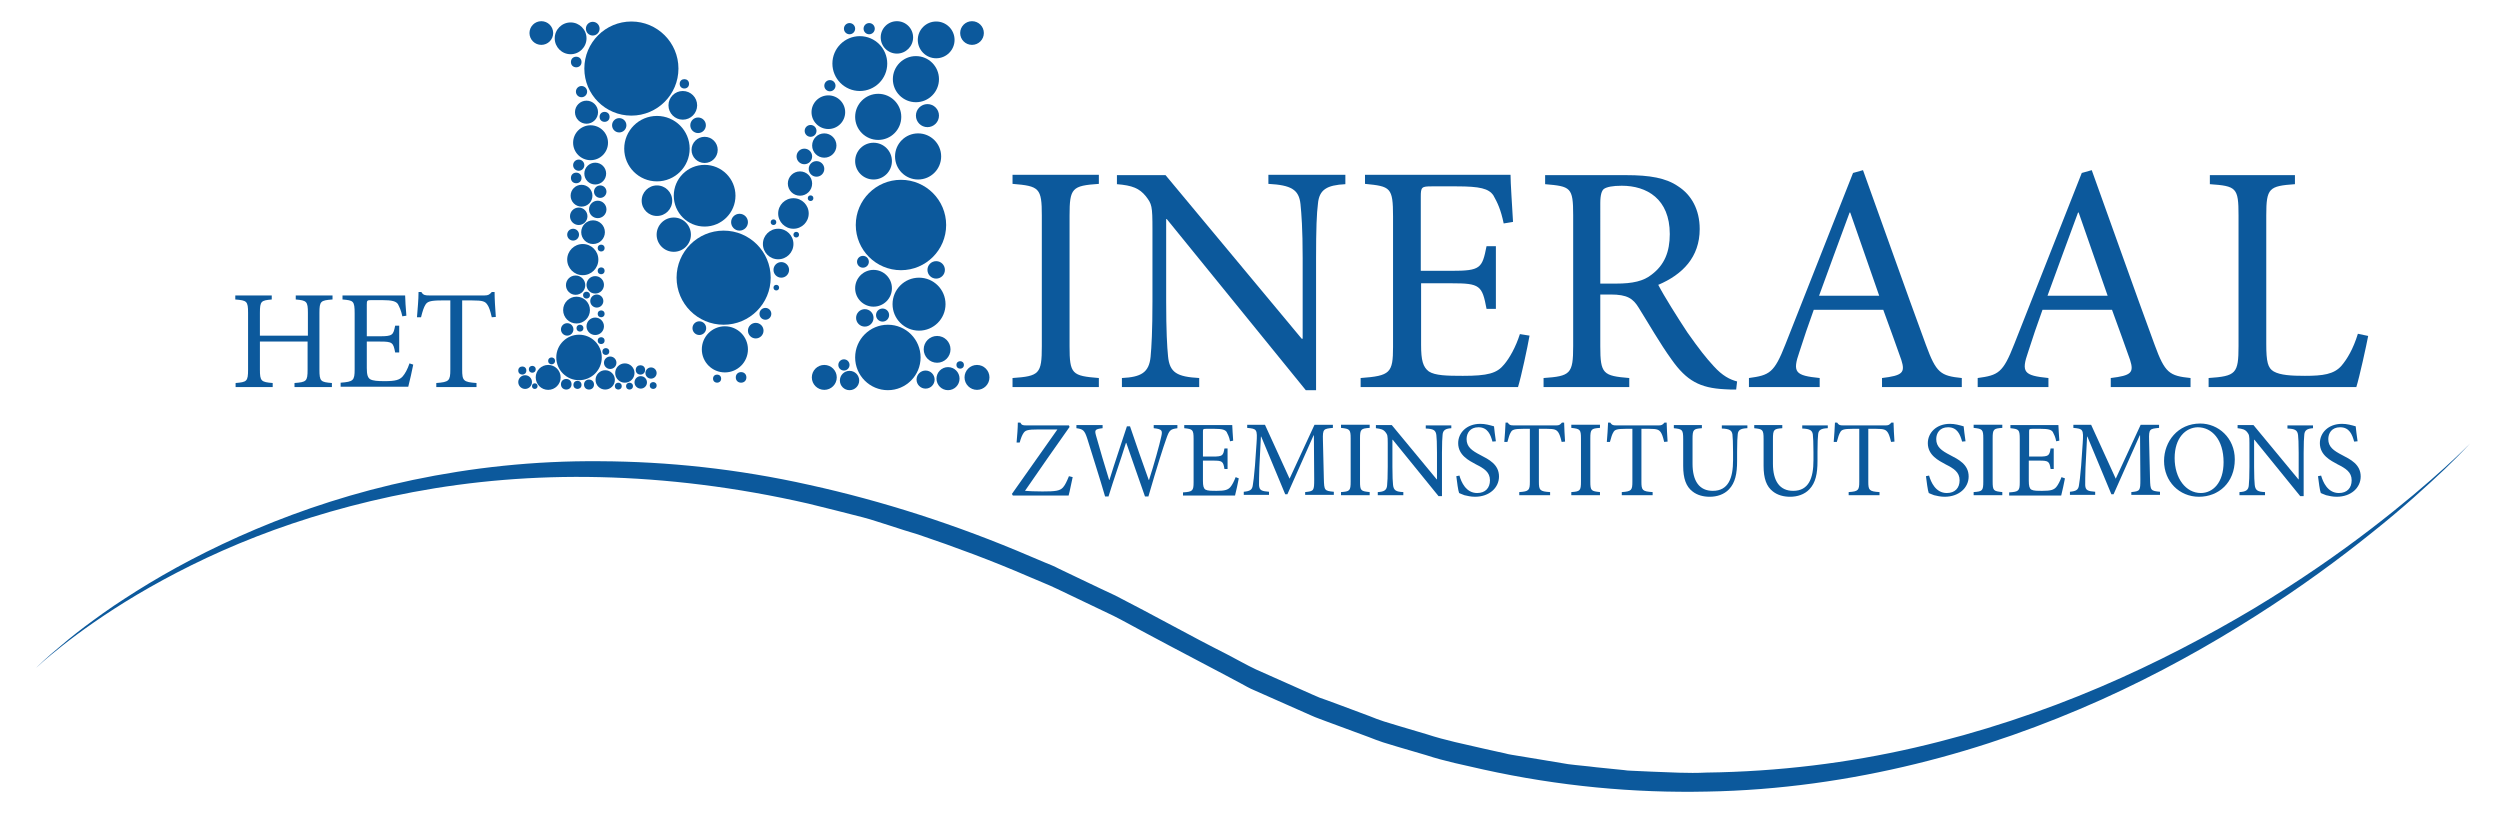 <?xml version="1.0" encoding="utf-8"?>
<!-- Generator: Adobe Illustrator 27.8.1, SVG Export Plug-In . SVG Version: 6.00 Build 0)  -->
<svg version="1.1" id="Laag_1" xmlns="http://www.w3.org/2000/svg" xmlns:xlink="http://www.w3.org/1999/xlink" x="0px" y="0px"
	 viewBox="0 0 802.2 261" style="enable-background:new 0 0 802.2 261;" xml:space="preserve">
<style type="text/css">
	.st0{fill:#0C599C;}
</style>
<g>
	<path class="st0" d="M324.9,124.2v-2.9c8.6-0.6,9.4-1.3,9.4-10.2V69.2c0-8.9-0.8-9.5-9.4-10.2v-2.9h27.7v2.9
		c-8.6,0.6-9.4,1.3-9.4,10.2v41.9c0,9,0.8,9.5,9.4,10.2v2.9H324.9z"/>
	<path class="st0" d="M431.7,59.1c-5.9,0.3-8.4,1.7-8.8,6.3c-0.4,3.1-0.6,7.9-0.6,17.6v42.2H419l-44.6-54.9h-0.2v26.3
		c0,9.6,0.3,14.7,0.6,17.7c0.5,5.3,2.9,6.6,10,7v2.9h-24.8v-2.9c6.1-0.3,8.7-1.7,9.2-6.8c0.3-3.2,0.6-8.3,0.6-17.9v-23
		c0-7.6-0.2-8.1-2.1-10.6c-2.1-2.6-4.4-3.5-9.3-3.9v-2.9H374l43.7,52.5h0.3V82.9c0-9.6-0.4-14.4-0.7-17.4c-0.5-4.7-3-6.1-10.3-6.5
		v-2.9h24.7V59.1z"/>
	<path class="st0" d="M490.8,107.7c-0.6,3.5-2.7,13.3-3.7,16.5h-50.5v-2.9c9.5-0.7,10.4-1.6,10.4-10V69.5c0-9.4-0.8-9.7-9-10.5v-2.9
		h46.7c0,2.6,0.5,9.7,0.8,15.1l-3,0.5c-0.9-4.4-2-6.7-3.3-9c-1.5-2.2-4.3-2.9-11.8-2.9h-8c-3.2,0-3.5,0.2-3.5,3.3v23.8h9.8
		c9.4,0,9.9-0.8,11.3-7.9h3v20.1h-3c-1.4-7.5-2.1-8.2-11.2-8.2H456v19.8c0,4.9,0.6,7.1,2.5,8.5c2,1.3,5.7,1.4,10.9,1.4
		c8,0,10.9-0.8,13.2-3.6c1.8-2.1,3.8-5.7,5.1-9.8L490.8,107.7z"/>
	<path class="st0" d="M557.1,125c-1.3,0-2.4,0-3.7-0.1c-7.9-0.4-12.2-2.7-17-9.5c-3.7-5.1-7.4-11.6-10.6-16.7
		c-1.8-2.9-3.6-4.2-9-4.2h-3.3v16.6c0,8.9,0.9,9.5,9.3,10.2v2.9h-27.5v-2.9c8.6-0.6,9.5-1.3,9.5-10.2V69c0-8.9-0.8-9.2-9-9.9v-2.9
		h26c7.6,0,12.8,0.9,16.7,3.6c4.2,2.7,6.9,7.4,6.9,13.7c0,9-5.5,14.6-13.3,17.9c1.8,3.5,6.2,10.5,9.3,15.2c3.8,5.4,6,8.2,8.5,10.9
		c2.8,3.1,5.2,4.3,7.5,4.9L557.1,125z M518.6,91c5.3,0,8.8-0.8,11.4-2.9c4.1-3.1,5.8-7.3,5.8-13c0-11.3-7.4-15.5-15.4-15.5
		c-3,0-4.8,0.4-5.7,1c-0.7,0.5-1.2,1.8-1.2,4.6V91H518.6z"/>
	<path class="st0" d="M603.9,124.2v-2.9c6.6-0.8,7.5-1.7,6.2-5.8c-1.4-4.1-3.5-9.7-5.8-16.1H582c-1.7,4.7-3.2,9.1-4.6,13.5
		c-2.3,6.6-1.4,7.6,6.5,8.4v2.9h-22.7v-2.9c6.6-0.9,8.1-1.6,11.7-10.8l21.7-55l3.2-0.9c6.5,18,13.5,37.9,20.2,56.1
		c3.3,9,4.7,9.9,11.5,10.6v2.9H603.9z M593.7,68.2h-0.2c-3.3,9-6.7,18.1-9.8,26.7h19.3L593.7,68.2z"/>
	<path class="st0" d="M677.3,124.2v-2.9c6.6-0.8,7.5-1.7,6.2-5.8c-1.4-4.1-3.5-9.7-5.8-16.1h-22.3c-1.7,4.7-3.2,9.1-4.6,13.5
		c-2.3,6.6-1.4,7.6,6.5,8.4v2.9h-22.7v-2.9c6.6-0.9,8.1-1.6,11.7-10.8l21.7-55l3.2-0.9c6.5,18,13.5,37.9,20.2,56.1
		c3.3,9,4.7,9.9,11.5,10.6v2.9H677.3z M667,68.2h-0.2c-3.3,9-6.7,18.1-9.8,26.7h19.3L667,68.2z"/>
	<path class="st0" d="M759.9,107.8c-0.6,3.2-2.8,13.2-3.8,16.4h-47.4v-2.9c8.8-0.6,9.6-1.4,9.6-10.3V69.1c0-8.9-0.7-9.4-9.2-10v-2.9
		h27.3v2.9c-8.3,0.6-9.2,1.2-9.2,10v41.3c0,5.7,0.5,7.7,2.4,8.8c2.1,1.2,5.7,1.4,10,1.4c5.8,0,9.3-0.5,11.7-3.2
		c1.8-2.1,3.8-5.4,5.3-10.3L759.9,107.8z"/>
</g>
<g>
	<circle class="st0" cx="202.6" cy="22" r="15.1"/>
	<circle class="st0" cx="232.2" cy="89.1" r="15.1"/>
	<circle class="st0" cx="289.1" cy="72.2" r="14.5"/>
	<circle class="st0" cx="232.6" cy="112.1" r="7.4"/>
	<circle class="st0" cx="226.1" cy="62.8" r="9.9"/>
	<circle class="st0" cx="237.3" cy="71.3" r="2.7"/>
	<circle class="st0" cx="216.2" cy="75.3" r="5.5"/>
	<circle class="st0" cx="210.8" cy="64.4" r="4.9"/>
	<circle class="st0" cx="210.8" cy="47.7" r="10.5"/>
	<circle class="st0" cx="226.1" cy="48.1" r="4.2"/>
	<circle class="st0" cx="219.1" cy="33.8" r="4.6"/>
	<circle class="st0" cx="224" cy="40.2" r="2.5"/>
	<circle class="st0" cx="219.6" cy="26.9" r="1.5"/>
	<circle class="st0" cx="198.7" cy="40.2" r="2.3"/>
	<circle class="st0" cx="173.7" cy="10.6" r="3.8"/>
	<circle class="st0" cx="183.1" cy="12.3" r="5.1"/>
	<circle class="st0" cx="190.2" cy="9.2" r="2.2"/>
	<circle class="st0" cx="184.9" cy="19.9" r="1.7"/>
	<circle class="st0" cx="188.2" cy="36" r="3.7"/>
	<circle class="st0" cx="186.6" cy="29.4" r="1.8"/>
	<circle class="st0" cx="194" cy="37.5" r="1.6"/>
	<circle class="st0" cx="189.5" cy="45.8" r="5.6"/>
	<circle class="st0" cx="191" cy="55.7" r="3.5"/>
	<circle class="st0" cx="186.6" cy="62.8" r="3.5"/>
	<circle class="st0" cx="185.7" cy="53" r="1.8"/>
	<circle class="st0" cx="184.9" cy="57.1" r="1.7"/>
	<circle class="st0" cx="192.6" cy="61.5" r="2"/>
	<circle class="st0" cx="191.8" cy="67.2" r="2.8"/>
	<circle class="st0" cx="185.7" cy="69.4" r="2.8"/>
	<circle class="st0" cx="190.3" cy="74.5" r="3.8"/>
	<circle class="st0" cx="183.9" cy="75.3" r="1.9"/>
	<circle class="st0" cx="192.9" cy="79.6" r="1.1"/>
	<circle class="st0" cx="192.9" cy="86.9" r="1.1"/>
	<circle class="st0" cx="188.2" cy="94.7" r="1.1"/>
	<circle class="st0" cx="192.9" cy="100.7" r="1.1"/>
	<circle class="st0" cx="186.1" cy="105.3" r="1.1"/>
	<circle class="st0" cx="177" cy="115.8" r="1.1"/>
	<circle class="st0" cx="185.3" cy="123.5" r="1.3"/>
	<circle class="st0" cx="189" cy="123.4" r="1.6"/>
	<circle class="st0" cx="181.7" cy="123.3" r="1.7"/>
	<circle class="st0" cx="170.8" cy="118.5" r="1.1"/>
	<circle class="st0" cx="171.6" cy="123.9" r="0.9"/>
	<circle class="st0" cx="167.6" cy="118.9" r="1.3"/>
	<circle class="st0" cx="168.5" cy="122.6" r="2.2"/>
	<circle class="st0" cx="192.9" cy="109.3" r="1.1"/>
	<circle class="st0" cx="194.4" cy="112.8" r="1.1"/>
	<circle class="st0" cx="198.4" cy="123.9" r="1.1"/>
	<circle class="st0" cx="202" cy="123.9" r="1.1"/>
	<circle class="st0" cx="209.6" cy="123.7" r="1.1"/>
	<circle class="st0" cx="205.5" cy="118.7" r="1.5"/>
	<circle class="st0" cx="208.9" cy="119.7" r="1.8"/>
	<circle class="st0" cx="182" cy="105.7" r="2"/>
	<circle class="st0" cx="195.8" cy="116.4" r="2"/>
	<circle class="st0" cx="205.6" cy="122.7" r="2"/>
	<circle class="st0" cx="194.2" cy="121.9" r="3.1"/>
	<circle class="st0" cx="175.9" cy="121.1" r="4"/>
	<circle class="st0" cx="200.5" cy="119.7" r="3.1"/>
	<circle class="st0" cx="191" cy="91.4" r="2.8"/>
	<circle class="st0" cx="191" cy="104.7" r="2.8"/>
	<circle class="st0" cx="185.8" cy="114.7" r="7.3"/>
	<circle class="st0" cx="184.7" cy="91.5" r="3.1"/>
	<circle class="st0" cx="185" cy="99.5" r="4.3"/>
	<circle class="st0" cx="191.5" cy="96.6" r="2.1"/>
	<circle class="st0" cx="187" cy="83.3" r="5"/>
	<circle class="st0" cx="294.6" cy="50.2" r="7.4"/>
	<circle class="st0" cx="281.8" cy="37.5" r="7.4"/>
	<circle class="st0" cx="280.3" cy="51.7" r="5.9"/>
	<circle class="st0" cx="300.4" cy="12.8" r="5.9"/>
	<circle class="st0" cx="311.9" cy="10.6" r="3.8"/>
	<circle class="st0" cx="287.8" cy="12" r="5.2"/>
	<circle class="st0" cx="275.9" cy="20.4" r="8.8"/>
	<circle class="st0" cx="265.8" cy="36" r="5.4"/>
	<circle class="st0" cx="264.5" cy="46.7" r="3.9"/>
	<circle class="st0" cx="256.7" cy="58.9" r="3.9"/>
	<circle class="st0" cx="262" cy="54.2" r="2.5"/>
	<circle class="st0" cx="254.6" cy="68.5" r="4.9"/>
	<circle class="st0" cx="249.7" cy="78.3" r="4.9"/>
	<circle class="st0" cx="250.7" cy="86.6" r="2.5"/>
	<circle class="st0" cx="242.5" cy="106.1" r="2.5"/>
	<circle class="st0" cx="237.8" cy="121.1" r="1.7"/>
	<circle class="st0" cx="230.1" cy="121.5" r="1.3"/>
	<circle class="st0" cx="224.4" cy="105.3" r="2.2"/>
	<circle class="st0" cx="245.6" cy="100.7" r="1.9"/>
	<circle class="st0" cx="249.1" cy="92.3" r="0.9"/>
	<circle class="st0" cx="255.5" cy="75.3" r="0.9"/>
	<circle class="st0" cx="248.2" cy="71.3" r="0.9"/>
	<circle class="st0" cx="260.1" cy="63.6" r="0.9"/>
	<circle class="st0" cx="258.1" cy="50.2" r="2.5"/>
	<circle class="st0" cx="260.1" cy="42" r="1.9"/>
	<circle class="st0" cx="266.3" cy="27.5" r="1.8"/>
	<circle class="st0" cx="272.6" cy="9.2" r="1.8"/>
	<circle class="st0" cx="278.9" cy="9.2" r="1.8"/>
	<circle class="st0" cx="280.3" cy="92.5" r="5.9"/>
	<circle class="st0" cx="284.9" cy="114.7" r="10.5"/>
	<circle class="st0" cx="300.7" cy="112.1" r="4.3"/>
	<circle class="st0" cx="300.4" cy="86.6" r="2.8"/>
	<circle class="st0" cx="277.5" cy="102" r="2.8"/>
	<circle class="st0" cx="283.2" cy="101.1" r="2.1"/>
	<circle class="st0" cx="276.9" cy="84" r="1.9"/>
	<circle class="st0" cx="313.5" cy="121.1" r="4"/>
	<circle class="st0" cx="264.5" cy="121.1" r="4"/>
	<circle class="st0" cx="272.6" cy="122.1" r="3.1"/>
	<circle class="st0" cx="304.2" cy="121.5" r="3.7"/>
	<circle class="st0" cx="297" cy="121.8" r="2.9"/>
	<circle class="st0" cx="308.1" cy="117.1" r="1.2"/>
	<circle class="st0" cx="270.8" cy="117.1" r="1.8"/>
	<circle class="st0" cx="294.9" cy="97.6" r="8.5"/>
	<circle class="st0" cx="293.9" cy="25.4" r="7.4"/>
	<circle class="st0" cx="297.6" cy="37.1" r="3.7"/>
</g>
<g>
	<path class="st0" d="M344.2,153.1c-0.3,1.2-0.9,4.5-1.3,5.9H325l-0.3-0.5c4.8-6.8,9.7-13.7,14.6-20.7h-6c-3.7,0-4.3,0.3-4.9,1.2
		c-0.4,0.6-0.8,1.5-1.2,3h-1c0.2-2.2,0.4-4.8,0.4-6.4h0.8c0.4,0.8,0.8,0.9,1.8,0.9h13.8l0.2,0.5c-4.8,6.8-9.5,13.5-14.3,20.5
		c1.1,0.1,3.2,0.2,5.6,0.2c4.3,0,5.6-0.2,6.6-1.3c0.7-0.8,1.2-1.9,1.9-3.6L344.2,153.1z"/>
	<path class="st0" d="M377.9,137.4c-2.4,0.3-2.7,0.6-3.7,3.5c-0.8,2.2-2.9,8.7-5.7,18.4h-1.1c-1.9-5.5-4.3-12.2-6-17.2h-0.1
		c-1.9,6.1-3.9,11.6-5.6,17.2h-1.1c-1.8-6.2-3.8-12.3-5.7-18.5c-0.9-2.8-1.4-3.1-3.5-3.4v-1h8.4v1c-2.5,0.3-2.6,0.6-2.1,2.4
		c1.3,4.7,2.7,9.3,4.2,14.2h0.1c1.8-5.9,3.8-11.6,5.6-17.2h1c1.9,5.7,3.9,11.3,6,17.2h0.1c1.5-4.6,3.4-11.4,3.9-13.8
		c0.5-2.1,0.3-2.5-2.4-2.8v-1h7.6V137.4z"/>
	<path class="st0" d="M397.5,153.5c-0.2,1.1-0.9,4.4-1.2,5.5h-16.7v-1c3.1-0.2,3.4-0.5,3.4-3.3v-13.8c0-3.1-0.3-3.2-3-3.5v-1h15.4
		c0,0.9,0.2,3.2,0.3,5l-1,0.2c-0.3-1.5-0.7-2.2-1.1-3c-0.5-0.7-1.4-1-3.9-1h-2.6c-1.1,0-1.1,0.1-1.1,1.1v7.8h3.2
		c3.1,0,3.3-0.3,3.7-2.6h1v6.6h-1c-0.4-2.5-0.7-2.7-3.7-2.7H386v6.5c0,1.6,0.2,2.4,0.8,2.8c0.7,0.4,1.9,0.4,3.6,0.4
		c2.6,0,3.6-0.3,4.4-1.2c0.6-0.7,1.2-1.9,1.7-3.2L397.5,153.5z"/>
	<path class="st0" d="M418.8,158.9v-1c2.8-0.3,2.9-0.4,2.9-4.1l-0.1-14.1h-0.1l-8.4,18.9h-0.7l-7.7-18.5h-0.1l-0.5,9.9
		c-0.1,2.8-0.1,4.4-0.1,5.7c0.1,1.7,0.9,1.9,3.2,2.1v1h-8.1v-1c2-0.2,2.7-0.6,2.9-2.1c0.2-1.2,0.4-2.7,0.7-6.3l0.5-7.2
		c0.3-4.5,0.1-4.6-3-4.9v-1h5.7l7.9,17.3l8-17.3h5.9v1c-3,0.3-3.3,0.3-3.2,3.9l0.3,12.5c0.1,3.7,0.2,3.8,3.2,4.1v1H418.8z"/>
	<path class="st0" d="M430.3,158.9v-1c2.8-0.2,3.1-0.4,3.1-3.4v-13.8c0-2.9-0.3-3.1-3.1-3.4v-1h9.2v1c-2.8,0.2-3.1,0.4-3.1,3.4v13.8
		c0,3,0.3,3.1,3.1,3.4v1H430.3z"/>
	<path class="st0" d="M465.8,137.4c-1.9,0.1-2.8,0.6-2.9,2.1c-0.1,1-0.2,2.6-0.2,5.8v13.9h-1.1l-14.7-18.1h-0.1v8.7
		c0,3.2,0.1,4.8,0.2,5.8c0.2,1.8,1,2.2,3.3,2.3v1h-8.2v-1c2-0.1,2.9-0.6,3-2.2c0.1-1.1,0.2-2.7,0.2-5.9v-7.6c0-2.5-0.1-2.7-0.7-3.5
		c-0.7-0.9-1.5-1.1-3.1-1.3v-1h5.1l14.4,17.4h0.1v-8.5c0-3.2-0.1-4.8-0.2-5.7c-0.2-1.6-1-2-3.4-2.1v-1h8.2V137.4z"/>
	<path class="st0" d="M478.9,141.7c-0.6-2.2-1.5-4.6-4.5-4.6c-2.7,0-3.8,1.9-3.8,3.8c0,2.5,1.7,3.7,4.4,5.1c2.7,1.4,6,3,6,6.9
		c0,3.6-3.1,6.5-7.7,6.5c-1.4,0-2.5-0.3-3.4-0.5c-0.9-0.3-1.4-0.6-1.7-0.7c-0.3-0.7-0.7-3.7-0.9-5.4l1-0.2c0.6,2.1,2.1,5.6,5.7,5.6
		c2.6,0,4.1-1.6,4.1-4.1c0-2.6-1.9-3.8-4.5-5.1c-2.2-1.2-5.7-2.9-5.7-6.8c0-3.3,2.7-6.2,7.1-6.2c1.6,0,3,0.4,4.4,0.8
		c0.1,1.2,0.3,2.6,0.6,4.8L478.9,141.7z"/>
	<path class="st0" d="M501.1,141.8c-0.4-1.7-0.7-2.5-1.1-3.1c-0.6-0.8-1.1-1.1-3.7-1.1h-2.5v17c0,2.7,0.3,3.1,3.6,3.3v1h-9.9v-1
		c3.1-0.2,3.4-0.6,3.4-3.3v-17h-2.1c-2.9,0-3.6,0.3-4,1.1c-0.4,0.6-0.7,1.6-1.1,3.1h-1c0.2-2.1,0.3-4.3,0.4-6.2h0.7
		c0.5,0.8,0.9,0.9,1.9,0.9h13.7c0.9,0,1.2-0.2,1.8-0.9h0.7c0,1.6,0.2,4.1,0.3,6.1L501.1,141.8z"/>
	<path class="st0" d="M504.2,158.9v-1c2.8-0.2,3.1-0.4,3.1-3.4v-13.8c0-2.9-0.3-3.1-3.1-3.4v-1h9.2v1c-2.8,0.2-3.1,0.4-3.1,3.4v13.8
		c0,3,0.3,3.1,3.1,3.4v1H504.2z"/>
	<path class="st0" d="M534,141.8c-0.4-1.7-0.7-2.5-1.1-3.1c-0.6-0.8-1.1-1.1-3.7-1.1h-2.5v17c0,2.7,0.3,3.1,3.6,3.3v1h-9.9v-1
		c3.1-0.2,3.4-0.6,3.4-3.3v-17h-2.1c-2.9,0-3.6,0.3-4,1.1c-0.4,0.6-0.7,1.6-1.1,3.1h-1c0.2-2.1,0.3-4.3,0.4-6.2h0.7
		c0.5,0.8,0.9,0.9,1.9,0.9h13.7c0.9,0,1.2-0.2,1.8-0.9h0.7c0,1.6,0.2,4.1,0.3,6.1L534,141.8z"/>
	<path class="st0" d="M560.6,137.4c-2.1,0.1-2.9,0.6-3,2c-0.1,0.9-0.2,2.4-0.2,5.6v2.9c0,4.1-0.6,7-2.6,9.1
		c-1.6,1.7-3.9,2.4-6.2,2.4c-2,0-4-0.5-5.5-1.7c-2.1-1.6-3-4.2-3-8.2v-8.6c0-3.1-0.3-3.2-3-3.5v-1h9v1c-2.7,0.2-3,0.4-3,3.5v7.9
		c0,5.6,2.2,8.7,6.5,8.7c5,0,6.5-4.1,6.5-9.8v-2.6c0-3.2-0.1-4.6-0.2-5.7c-0.2-1.3-0.9-1.8-3.4-1.9v-1h8.2V137.4z"/>
	<path class="st0" d="M586.4,137.4c-2.1,0.1-2.9,0.6-3,2c-0.1,0.9-0.2,2.4-0.2,5.6v2.9c0,4.1-0.6,7-2.6,9.1
		c-1.6,1.7-3.9,2.4-6.2,2.4c-2,0-4-0.5-5.5-1.7c-2.1-1.6-3-4.2-3-8.2v-8.6c0-3.1-0.3-3.2-3-3.5v-1h9v1c-2.7,0.2-3,0.4-3,3.5v7.9
		c0,5.6,2.2,8.7,6.5,8.7c5,0,6.5-4.1,6.5-9.8v-2.6c0-3.2-0.1-4.6-0.2-5.7c-0.2-1.3-0.9-1.8-3.4-1.9v-1h8.2V137.4z"/>
	<path class="st0" d="M606.8,141.8c-0.4-1.7-0.7-2.5-1.1-3.1c-0.6-0.8-1.1-1.1-3.7-1.1h-2.5v17c0,2.7,0.3,3.1,3.6,3.3v1h-9.9v-1
		c3.1-0.2,3.4-0.6,3.4-3.3v-17h-2.1c-2.9,0-3.6,0.3-4,1.1c-0.4,0.6-0.7,1.6-1.1,3.1h-1c0.2-2.1,0.3-4.3,0.4-6.2h0.7
		c0.5,0.8,0.9,0.9,1.9,0.9h13.7c0.9,0,1.2-0.2,1.8-0.9h0.7c0,1.6,0.2,4.1,0.3,6.1L606.8,141.8z"/>
	<path class="st0" d="M629.6,141.7c-0.6-2.2-1.5-4.6-4.5-4.6c-2.7,0-3.8,1.9-3.8,3.8c0,2.5,1.7,3.7,4.4,5.1c2.7,1.4,6,3,6,6.9
		c0,3.6-3.1,6.5-7.7,6.5c-1.4,0-2.5-0.3-3.4-0.5c-0.9-0.3-1.4-0.6-1.7-0.7c-0.3-0.7-0.7-3.7-0.9-5.4l1-0.2c0.6,2.1,2.1,5.6,5.7,5.6
		c2.6,0,4.1-1.6,4.1-4.1c0-2.6-1.9-3.8-4.5-5.1c-2.2-1.2-5.7-2.9-5.7-6.8c0-3.3,2.7-6.2,7.1-6.2c1.6,0,3,0.4,4.4,0.8
		c0.1,1.2,0.3,2.6,0.6,4.8L629.6,141.7z"/>
	<path class="st0" d="M633.3,158.9v-1c2.8-0.2,3.1-0.4,3.1-3.4v-13.8c0-2.9-0.3-3.1-3.1-3.4v-1h9.2v1c-2.8,0.2-3.1,0.4-3.1,3.4v13.8
		c0,3,0.3,3.1,3.1,3.4v1H633.3z"/>
	<path class="st0" d="M662.6,153.5c-0.2,1.1-0.9,4.4-1.2,5.5h-16.7v-1c3.1-0.2,3.4-0.5,3.4-3.3v-13.8c0-3.1-0.3-3.2-3-3.5v-1h15.4
		c0,0.9,0.2,3.2,0.3,5l-1,0.2c-0.3-1.5-0.7-2.2-1.1-3c-0.5-0.7-1.4-1-3.9-1h-2.6c-1.1,0-1.1,0.1-1.1,1.1v7.8h3.2
		c3.1,0,3.3-0.3,3.7-2.6h1v6.6h-1c-0.4-2.5-0.7-2.7-3.7-2.7h-3.3v6.5c0,1.6,0.2,2.4,0.8,2.8c0.7,0.4,1.9,0.4,3.6,0.4
		c2.6,0,3.6-0.3,4.4-1.2c0.6-0.7,1.2-1.9,1.7-3.2L662.6,153.5z"/>
	<path class="st0" d="M683.9,158.9v-1c2.8-0.3,2.9-0.4,2.9-4.1l-0.1-14.1h-0.1l-8.4,18.9h-0.7l-7.7-18.5h-0.1l-0.5,9.9
		c-0.1,2.8-0.1,4.4-0.1,5.7c0.1,1.7,0.9,1.9,3.2,2.1v1h-8.1v-1c2-0.2,2.7-0.6,2.9-2.1c0.2-1.2,0.4-2.7,0.7-6.3l0.5-7.2
		c0.3-4.5,0.1-4.6-3-4.9v-1h5.7l7.9,17.3l8-17.3h5.9v1c-3,0.3-3.3,0.3-3.2,3.9l0.3,12.5c0.1,3.7,0.2,3.8,3.2,4.1v1H683.9z"/>
	<path class="st0" d="M717.1,147.4c0,7.5-5.2,12-11.5,12c-6.3,0-11.2-4.9-11.2-11.5c0-6.2,4.4-12,11.6-12
		C711.8,135.9,717.1,140.5,717.1,147.4z M697.8,147c0,6.5,3.6,11.2,8.4,11.2c3.8,0,7.3-3.2,7.3-9.9c0-7.3-3.8-11.2-8.3-11.2
		C701.3,137.2,697.8,140.5,697.8,147z"/>
	<path class="st0" d="M742.3,137.4c-1.9,0.1-2.8,0.6-2.9,2.1c-0.1,1-0.2,2.6-0.2,5.8v13.9h-1.1l-14.7-18.1h-0.1v8.7
		c0,3.2,0.1,4.8,0.2,5.8c0.2,1.8,1,2.2,3.3,2.3v1h-8.2v-1c2-0.1,2.9-0.6,3-2.2c0.1-1.1,0.2-2.7,0.2-5.9v-7.6c0-2.5-0.1-2.7-0.7-3.5
		c-0.7-0.9-1.5-1.1-3.1-1.3v-1h5.1l14.4,17.4h0.1v-8.5c0-3.2-0.1-4.8-0.2-5.7c-0.2-1.6-1-2-3.4-2.1v-1h8.2V137.4z"/>
	<path class="st0" d="M755.4,141.7c-0.6-2.2-1.5-4.6-4.5-4.6c-2.7,0-3.8,1.9-3.8,3.8c0,2.5,1.7,3.7,4.4,5.1c2.7,1.4,6,3,6,6.9
		c0,3.6-3.1,6.5-7.7,6.5c-1.4,0-2.5-0.3-3.4-0.5c-0.9-0.3-1.4-0.6-1.7-0.7c-0.3-0.7-0.7-3.7-0.9-5.4l1-0.2c0.6,2.1,2.1,5.6,5.7,5.6
		c2.6,0,4.1-1.6,4.1-4.1c0-2.6-1.9-3.8-4.5-5.1c-2.2-1.2-5.7-2.9-5.7-6.8c0-3.3,2.7-6.2,7.1-6.2c1.6,0,3,0.4,4.4,0.8
		c0.1,1.2,0.3,2.6,0.6,4.8L755.4,141.7z"/>
</g>
<g>
	<path class="st0" d="M106.6,96.1c-3.7,0.3-4.1,0.5-4.1,4.3v18.2c0,3.8,0.4,4,4,4.3v1.3H94.5v-1.3c3.8-0.3,4.2-0.5,4.2-4.3v-9H83.4
		v9c0,3.7,0.4,4,4.1,4.3v1.3H75.6v-1.3c3.6-0.3,4-0.5,4-4.3v-18.2c0-3.8-0.4-4-4.1-4.3v-1.3h11.7v1.3c-3.4,0.3-3.8,0.5-3.8,4.3v7.3
		h15.4v-7.3c0-3.7-0.4-4-3.9-4.3v-1.3h11.8V96.1z"/>
	<path class="st0" d="M132.6,117c-0.3,1.5-1.2,5.7-1.6,7.1h-21.7v-1.3c4.1-0.3,4.5-0.7,4.5-4.3v-17.9c0-4.1-0.4-4.2-3.9-4.5v-1.3
		H130c0,1.1,0.2,4.2,0.4,6.5l-1.3,0.2c-0.4-1.9-0.9-2.9-1.4-3.9c-0.6-0.9-1.8-1.3-5.1-1.3h-3.4c-1.4,0-1.5,0.1-1.5,1.4v10.2h4.2
		c4.1,0,4.3-0.4,4.9-3.4h1.3v8.6h-1.3c-0.6-3.2-0.9-3.5-4.8-3.5h-4.3v8.5c0,2.1,0.3,3.1,1.1,3.6c0.9,0.5,2.4,0.6,4.7,0.6
		c3.4,0,4.7-0.4,5.7-1.5c0.8-0.9,1.6-2.4,2.2-4.2L132.6,117z"/>
	<path class="st0" d="M157.8,101.8c-0.5-2.2-0.9-3.3-1.4-4c-0.7-1.1-1.5-1.4-4.9-1.4h-3.2v22.2c0,3.6,0.4,4,4.6,4.3v1.3H140v-1.3
		c4.1-0.3,4.5-0.7,4.5-4.3V96.4h-2.8c-3.7,0-4.6,0.4-5.2,1.4c-0.5,0.8-0.9,2-1.4,4h-1.3c0.2-2.7,0.5-5.6,0.5-8.1h0.9
		c0.6,1,1.2,1.1,2.5,1.1h17.8c1.2,0,1.6-0.3,2.3-1.1h0.9c0,2.1,0.2,5.4,0.4,8L157.8,101.8z"/>
</g>
<path class="st0" d="M11.6,214.3c0,0,2.8-2.9,8.3-7.4c2.7-2.3,6.1-5,10.1-7.9c2-1.5,4.2-3,6.5-4.6c2.3-1.5,4.8-3.2,7.4-4.8
	c10.5-6.6,23.3-13.5,38.2-19.8c14.9-6.3,31.8-11.9,50.4-15.8c18.6-3.9,38.8-6.2,60.1-6c21.4,0.1,43.9,2.4,67.1,7.6
	c23.2,5.1,47.1,12.7,71.1,23c1.5,0.6,3,1.3,4.5,1.9c1.5,0.6,3,1.2,4.5,2c3,1.4,6,2.9,9,4.3c3,1.4,6,2.9,9.1,4.3c3,1.5,6,3.2,9,4.7
	c3,1.6,6,3.2,9,4.8c3,1.6,6,3.2,9,4.8c3,1.6,6,3.1,9.1,4.7l4.5,2.4c1.5,0.8,3,1.6,4.5,2.3c6.1,2.7,12.1,5.4,18.2,8.1
	c1.5,0.7,3,1.3,4.6,1.8l4.6,1.7c3,1.1,6.1,2.3,9.1,3.4c1.5,0.6,3,1.2,4.6,1.7c1.5,0.5,3.1,0.9,4.6,1.4c3,0.9,6.1,1.8,9.1,2.7
	c6.1,2,12.2,3.2,18.2,4.6c1.5,0.3,3,0.7,4.5,1l2.3,0.5c0.8,0.2,1.5,0.4,2.3,0.5c3,0.5,6,1,9.1,1.5c3,0.5,6,1,9,1.5c3,0.4,6,0.6,9,1
	c3,0.3,6,0.6,8.9,0.9c0.7,0.1,1.5,0.2,2.2,0.2l2.2,0.1c1.5,0.1,3,0.1,4.4,0.2c5.9,0.2,11.8,0.6,17.6,0.3c23.2-0.3,45.7-3.1,66.9-8
	c21.2-4.9,41.1-11.6,59.4-19.4c18.3-7.8,34.9-16.6,49.5-25.3c14.6-8.8,27.2-17.6,37.5-25.5c10.3-7.9,18.2-14.7,23.6-19.6
	c5.4-4.9,8.2-7.8,8.2-7.8s-2.8,3.1-8.1,8.2c-5.4,5.1-13.3,12.4-23.5,20.5c-10.2,8.2-22.8,17.5-37.3,26.7
	c-14.6,9.3-31.2,18.6-49.4,26.8c-18.3,8.2-38.2,15.4-59.5,20.6c-21.2,5.2-43.8,8.5-67.1,8.9c-23.3,0.5-47.4-1.7-71.8-7.1
	c-6.1-1.4-12.2-2.6-18.3-4.6c-3.1-0.9-6.1-1.8-9.2-2.7c-1.5-0.5-3.1-0.9-4.6-1.4c-1.5-0.5-3.1-1.1-4.6-1.7c-3.1-1.1-6.1-2.3-9.2-3.4
	l-4.6-1.7c-1.5-0.6-3.1-1.1-4.6-1.8c-6.1-2.7-12.2-5.4-18.3-8.1c-1.5-0.6-3-1.5-4.5-2.3l-4.5-2.4c-3-1.6-6-3.2-9.1-4.8
	c-3-1.6-6-3.2-9.1-4.8c-3-1.6-6-3.2-9-4.8c-3-1.6-6-3.3-9-4.8c-3-1.4-6-2.9-9-4.3c-3-1.4-6-2.9-9-4.3c-1.5-0.7-3-1.4-4.5-2
	c-1.5-0.6-3-1.3-4.5-1.9c-12-5.2-23.9-9.6-35.7-13.6c-3-0.9-5.9-1.8-8.9-2.8c-1.5-0.5-2.9-0.9-4.4-1.4c-1.5-0.5-2.9-0.9-4.4-1.3
	c-5.9-1.5-11.7-3-17.5-4.4c-23.1-5.3-45.6-8-66.9-8.5c-21.3-0.5-41.4,1.3-60,4.8c-18.5,3.5-35.4,8.5-50.3,14.3
	c-14.9,5.8-27.7,12.4-38.2,18.6C33.6,197,25.4,202.9,20,207.2C14.5,211.5,11.6,214.3,11.6,214.3z"/>
</svg>
